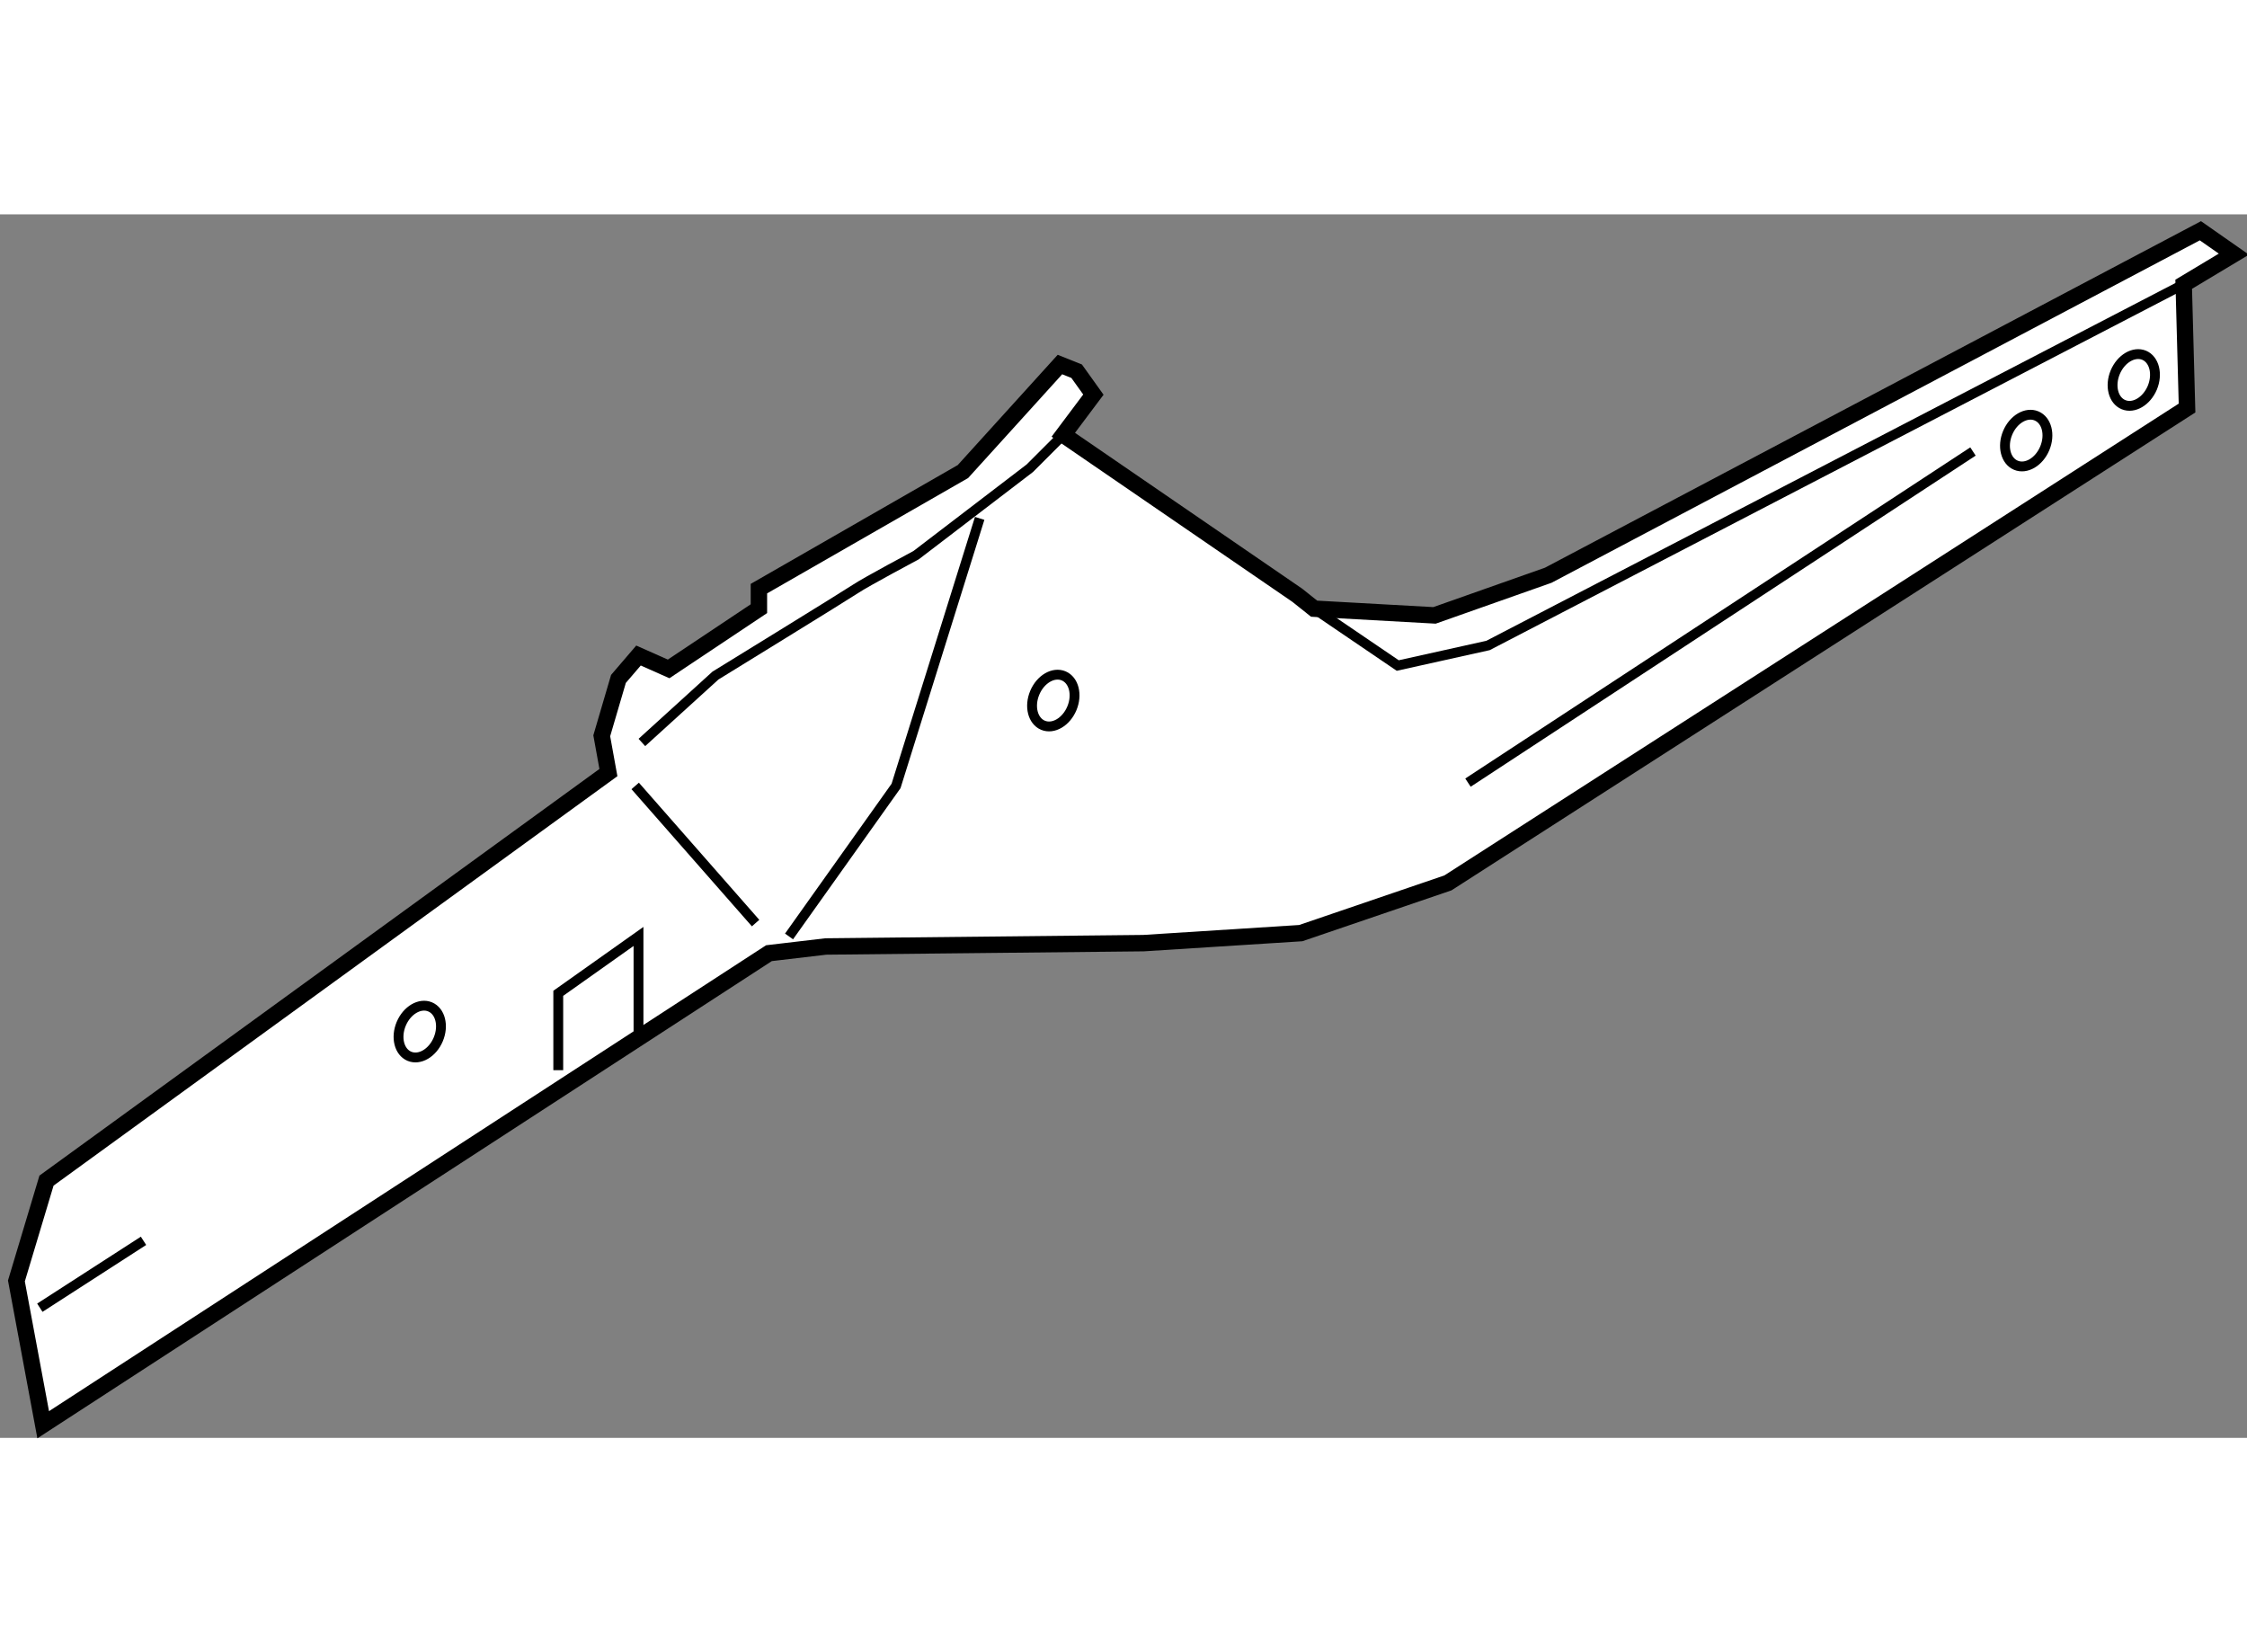 <?xml version="1.0" encoding="utf-8"?>
<!-- Generator: Adobe Illustrator 15.1.0, SVG Export Plug-In . SVG Version: 6.00 Build 0)  -->
<!DOCTYPE svg PUBLIC "-//W3C//DTD SVG 1.1//EN" "http://www.w3.org/Graphics/SVG/1.1/DTD/svg11.dtd">
<svg version="1.1" xmlns="http://www.w3.org/2000/svg" xmlns:xlink="http://www.w3.org/1999/xlink" x="0px" y="0px" width="244.8px"
	 height="180px" viewBox="84.24 112.408 68.469 37.282" enable-background="new 0 0 244.8 180" xml:space="preserve">
	
<rect x="84.24" y="112.408" width="68.469" height="37.282" fill="#808080" stroke="none"/>
	
<g><polygon fill="#FFFFFF" stroke="#000000" stroke-width="0.5" points="102.779,129.418 85.657,141.851 84.74,144.908 
			85.556,149.29 107.671,134.921 109.404,134.717 119.085,134.615 123.875,134.31 128.359,132.78 150.882,118.31 150.78,114.538 
			152.309,113.621 151.289,112.908 131.417,123.405 127.952,124.628 124.283,124.424 123.773,124.017 116.64,119.124 
			117.557,117.901 117.047,117.188 116.538,116.984 113.582,120.245 107.365,123.813 107.365,124.424 104.614,126.259 
			103.696,125.851 103.085,126.564 102.576,128.297 		"></polygon><line fill="none" stroke="#000000" stroke-width="0.3" x1="103.595" y1="129.825" x2="107.264" y2="134.004"></line><polyline fill="none" stroke="#000000" stroke-width="0.3" points="114.092,121.672 111.544,129.825 108.283,134.411 		"></polyline><path fill="none" stroke="#000000" stroke-width="0.3" d="M103.799,128.5l2.242-2.038c0,0,3.975-2.445,4.28-2.649
			s1.834-1.02,1.834-1.02l3.465-2.649l1.02-1.02"></path><line fill="none" stroke="#000000" stroke-width="0.3" x1="128.971" y1="129.724" x2="144.359" y2="119.634"></line><polyline fill="none" stroke="#000000" stroke-width="0.3" points="124.283,124.424 126.831,126.156 129.582,125.545 
			150.78,114.538 		"></polyline><line fill="none" stroke="#000000" stroke-width="0.3" x1="85.454" y1="145.724" x2="88.613" y2="143.686"></line><ellipse transform="matrix(0.922 0.387 -0.387 0.922 60.734 -26.849)" fill="none" stroke="#000000" stroke-width="0.3" cx="97.009" cy="137.328" rx="0.612" ry="0.816"></ellipse><ellipse transform="matrix(0.923 0.386 -0.386 0.923 58.027 -35.032)" fill="none" stroke="#000000" stroke-width="0.3" cx="116.342" cy="127.137" rx="0.613" ry="0.815"></ellipse><ellipse transform="matrix(0.922 0.386 -0.386 0.922 57.456 -47.132)" fill="none" stroke="#000000" stroke-width="0.3" cx="145.998" cy="119.391" rx="0.613" ry="0.815"></ellipse><path fill="none" stroke="#000000" stroke-width="0.3" d="M149.824,117.691c-0.175,0.414-0.566,0.646-0.879,0.516
			c-0.312-0.13-0.424-0.573-0.251-0.988c0.175-0.416,0.569-0.646,0.882-0.517C149.885,116.833,149.996,117.274,149.824,117.691z"></path><polyline fill="none" stroke="#000000" stroke-width="0.3" points="101.251,138.487 101.251,136.144 103.696,134.411 
			103.696,137.366 		"></polyline></g>


</svg>
